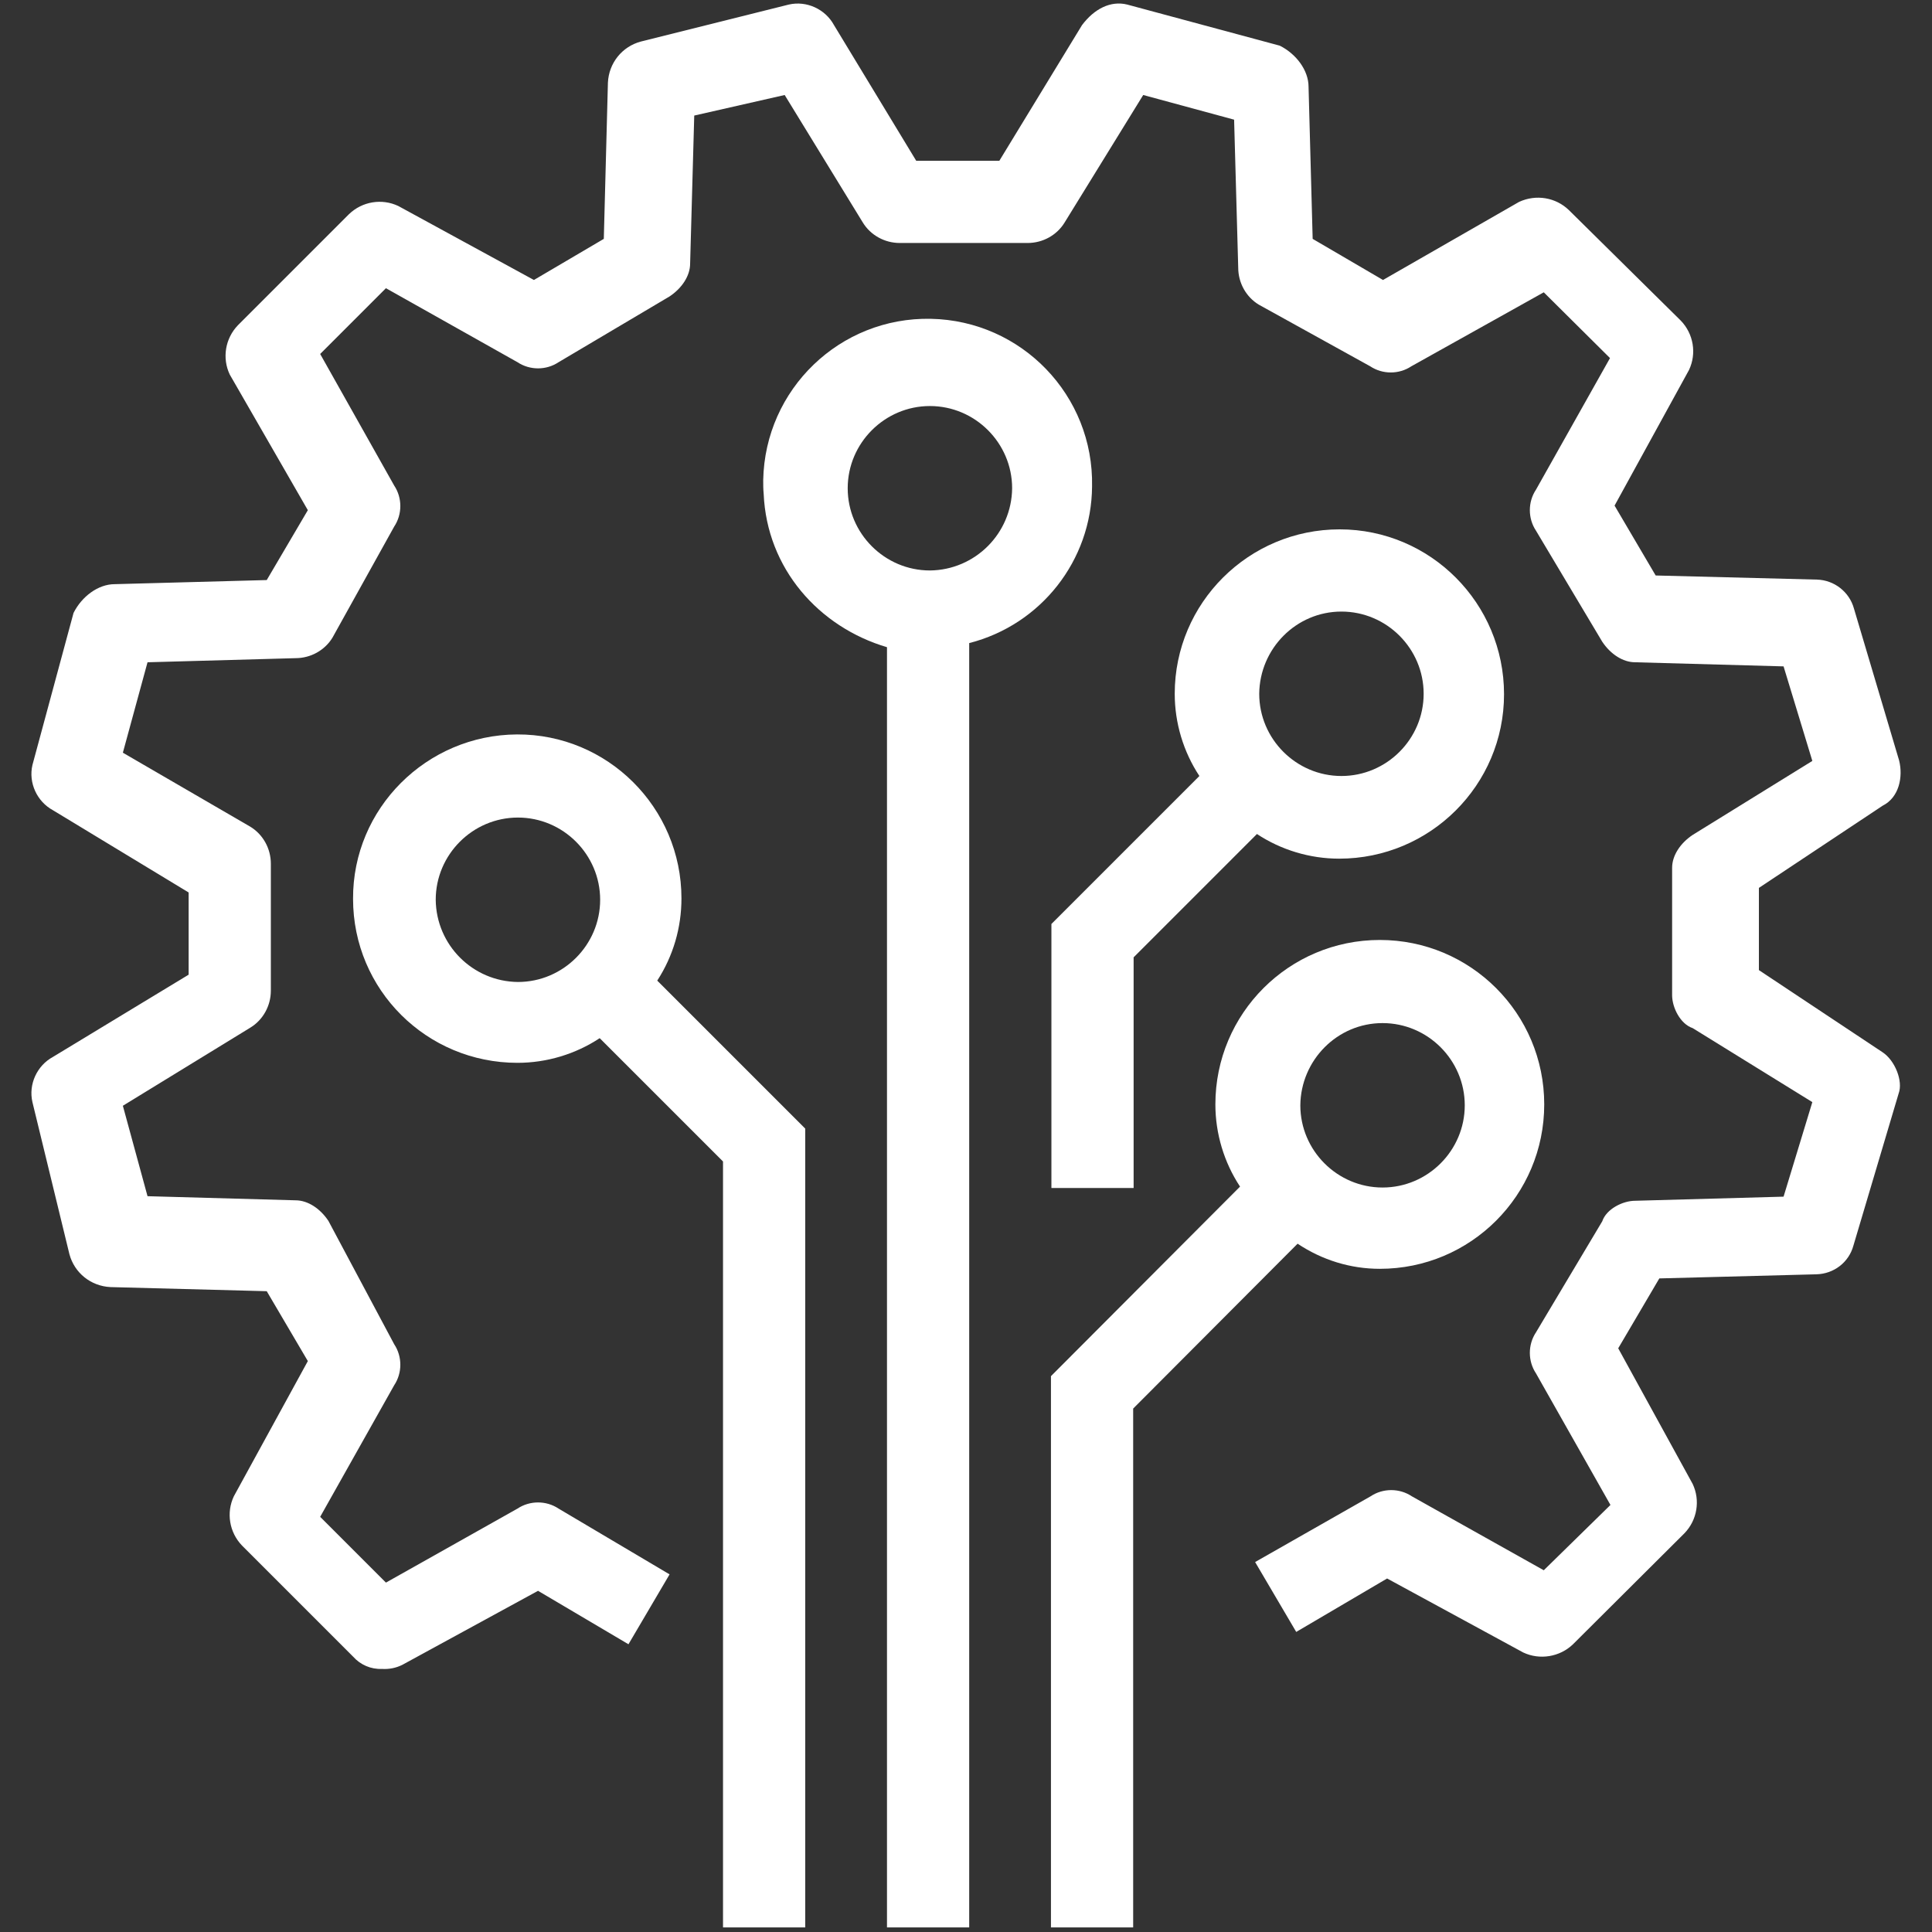 <?xml version="1.0" encoding="utf-8"?>
<!-- Generator: Adobe Illustrator 25.3.1, SVG Export Plug-In . SVG Version: 6.00 Build 0)  -->
<svg version="1.1" id="Layer_1" xmlns="http://www.w3.org/2000/svg" xmlns:xlink="http://www.w3.org/1999/xlink" x="0px" y="0px"
	 viewBox="0 0 423 423" style="enable-background:new 0 0 423 423;" xml:space="preserve">
<rect x="0" y="0" width="423" height="423" fill="#333333" stroke="none"/>
<style type="text/css">
	.st0{fill:#FFFFFF;}
</style>
<path class="st0" d="M412.2,230.4l-27.1-18v-18l27.1-18c3.6-1.8,4.5-6.3,3.6-9.9l-9.9-33.3c-1-3.6-4.3-6.2-8.1-6.3l-35.3-0.9
	l-9-15.3l16.3-29.7c1.7-3.6,1-7.9-1.8-10.8L343.5,46c-2.9-2.8-7.2-3.5-10.9-1.8l-29.8,17.1l-15.4-9l-0.9-33.3c0-3.6-2.7-7.2-6.3-9
	l-33.4-9c-3.6-0.9-7.2,0.9-9.9,4.5l-18.1,29.7h-18.2l-18-29.7c-1.9-3.5-6-5.4-9.9-4.5l-32.4,8.1c-4.1,1.1-7,4.7-7.2,9l-0.9,34.2
	l-15.3,9L87.2,45.1c-3.6-1.7-7.9-1-10.8,1.8L52.1,71.2c-2.8,2.9-3.5,7.2-1.8,10.8l17.1,29.7l-9,15.3l-33.3,0.9c-3.6,0-7.2,2.7-9,6.3
	l-9,33.3c-0.9,3.9,1,8,4.5,9.9l29.7,18v18l-29.7,18c-3.5,1.9-5.4,6-4.5,9.9l8.1,33.3c1.1,4.1,4.7,7,9,7.2l34.2,0.9l9,15.3
	l-16.2,29.6c-1.7,3.6-1,7.9,1.8,10.8l24.3,24.3c1.6,1.8,3.9,2.8,6.3,2.7c1.6,0.1,3.1-0.2,4.5-0.9l29.7-16.2l19.8,11.7l9-15.3
	l-24.3-14.4c-2.7-1.8-6.3-1.8-9,0l-28.8,16.2l-14.4-14.4l16.2-28.8c1.8-2.7,1.8-6.3,0-9l-14.4-27c-1.8-2.7-4.5-4.5-7.2-4.5
	l-32.4-0.9l-5.4-19.8L54.8,225c2.8-1.7,4.5-4.8,4.5-8.1v-27.8c0-3.3-1.7-6.4-4.5-8.1l-27.9-16.2l5.4-19.8l32.4-0.9
	c3.3,0,6.4-1.7,8.1-4.5l13.5-24.3c1.8-2.7,1.8-6.3,0-9L70.1,77.5l14.4-14.4l28.8,16.2c2.7,1.8,6.3,1.8,9,0l24.3-14.4
	c2.7-1.8,4.5-4.5,4.5-7.2l0.9-32.4l19.8-4.5l17.1,27.9c1.7,2.8,4.8,4.5,8.1,4.5H225c3.3,0,6.4-1.7,8.1-4.5l17.2-27.9l19.9,5.4
	l0.9,32.4c0,3.3,1.7,6.4,4.5,8.1l24.4,13.5c2.7,1.8,6.3,1.8,9,0L338,64l14.5,14.4l-16.2,28.8c-1.8,2.7-1.8,6.3,0,9l14.5,24.3
	c1.8,2.7,4.5,4.5,7.2,4.5l32.5,0.9l6.3,20.7l-26.2,16.2c-2.7,1.8-4.5,4.5-4.5,7.2v27.9c0,2.7,1.8,6.3,4.5,7.2l26.2,16.2l-6.3,20.7
	l-32.5,0.9c-2.7,0-6.3,1.8-7.2,4.5l-14.5,24.3c-1.8,2.7-1.8,6.3,0,9l16.3,28.8L338,343.8l-28.9-16.2c-2.7-1.8-6.3-1.8-9,0L274.8,342
	l9,15.3l19.9-11.7l29.8,16.2c3.6,1.7,8,1,10.9-1.8l24.4-24.3c2.8-2.9,3.5-7.2,1.8-10.8l-16.3-29.7l9-15.3l34.4-0.9
	c3.8-0.1,7.1-2.6,8.1-6.3l9.9-33.3C416.7,236.7,414.9,232.2,412.2,230.4z"/>
<path class="st0" d="M149.2,196.7c0-19.9-16.2-36-36-35.9s-36,16.2-35.9,36c0,19.9,16.1,35.9,36,35.9c6.4,0,12.7-1.9,18-5.4l27,27
	V422h18V247.1l-32.4-32.4C147.4,209.3,149.2,203.1,149.2,196.7z M95.4,197c0-9.9,8.1-18,18-18s18,8.1,18,18s-8.1,18-18,18l0,0
	C103.5,214.9,95.5,206.9,95.4,197L95.4,197z"/>
<path class="st0" d="M239.1,106.5c0.4-19.9-15.4-36.3-35.3-36.7s-36.3,15.4-36.7,35.3c0,1,0,2,0.1,3c0.7,16.4,12.1,29.2,27,33.6V422
	h18V140.8C227.9,136.8,239,122.7,239.1,106.5z M203.6,124.9c-9.9,0-18-8.1-18-18s8.1-18,18-18s18,8.1,18,18
	C221.5,116.8,213.5,124.8,203.6,124.9L203.6,124.9z"/>
<path class="st0" d="M230.2,260.1h18v-50.5l27-27c5.3,3.5,11.6,5.4,18,5.4c19.9,0,36.1-16.1,36.1-36c0-19.9-16.1-36.1-36-36.1
	c-19.9,0-36.1,16.1-36.1,36c0,0,0,0,0,0c0,6.4,1.9,12.7,5.4,18l-32.4,32.4L230.2,260.1z M293.7,133.9c9.9,0,18,8.1,18,18
	s-8.1,18-18,18s-18-8.1-18-18C275.8,142,283.8,133.9,293.7,133.9L293.7,133.9z"/>
<path class="st0" d="M302.1,277.8c19.9,0,36-16.1,36-36s-16.1-36-36-36s-36,16.1-36,36l0,0c0,6.4,1.9,12.7,5.4,18l-41.4,41.5V422h18
	V308.4l36-36.1C289.5,275.9,295.7,277.8,302.1,277.8z M302.7,224c9.9,0,18,8.1,18,18s-8.1,18-18,18s-18-8.1-18-18l0,0
	C284.8,232.1,292.8,224,302.7,224L302.7,224z"/>
</svg>
